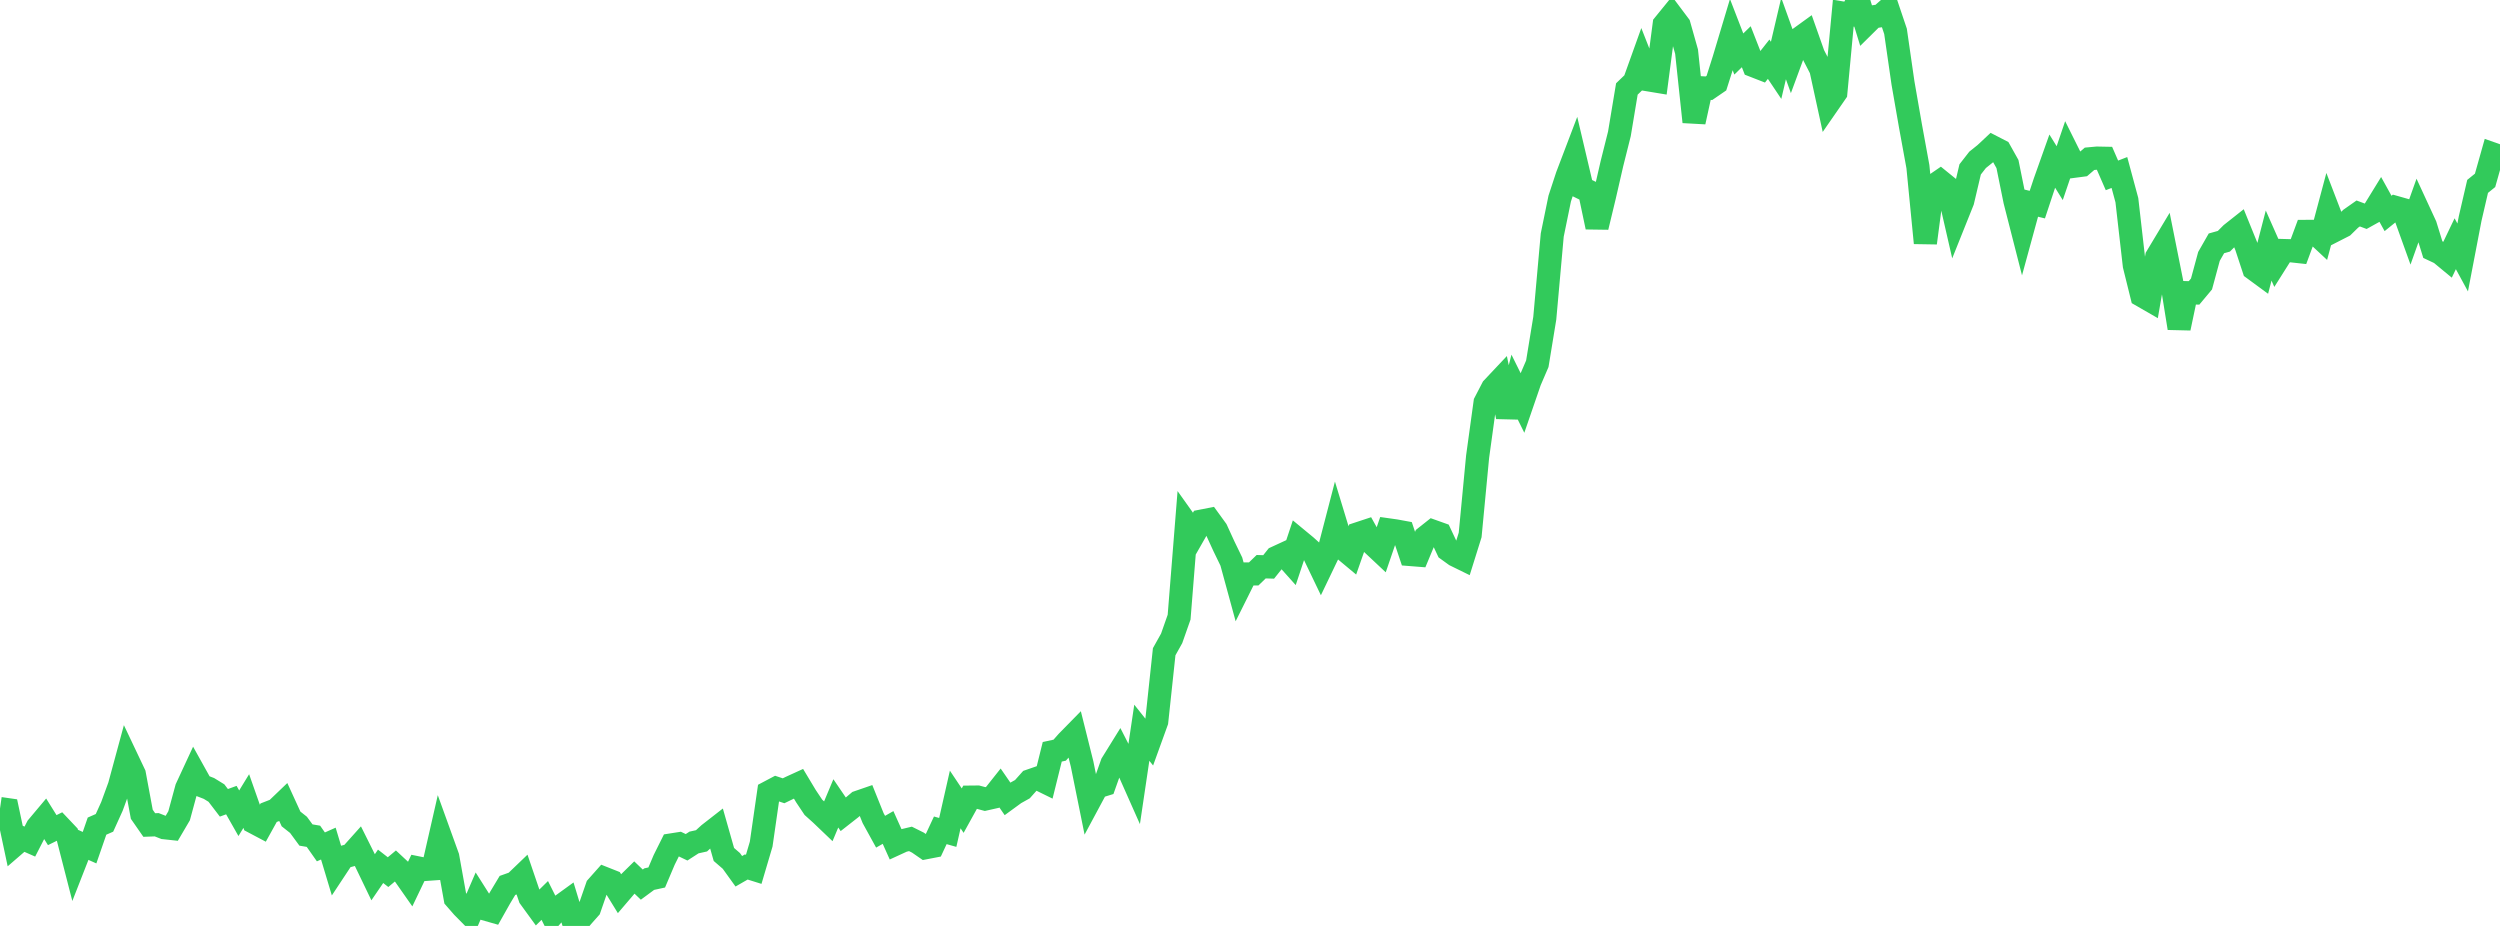 <?xml version="1.0" standalone="no"?>
<!DOCTYPE svg PUBLIC "-//W3C//DTD SVG 1.1//EN" "http://www.w3.org/Graphics/SVG/1.1/DTD/svg11.dtd">

<svg width="135" height="50" viewBox="0 0 135 50" preserveAspectRatio="none" 
  xmlns="http://www.w3.org/2000/svg"
  xmlns:xlink="http://www.w3.org/1999/xlink">


<polyline points="0.0, 43.662 0.403, 43.72 0.806, 45.616 1.209, 45.268 1.612, 45.446 2.015, 44.661 2.418, 44.181 2.821, 44.827 3.224, 44.628 3.627, 45.054 4.03, 46.623 4.433, 45.594 4.836, 45.775 5.239, 44.611 5.642, 44.434 6.045, 43.544 6.448, 42.441 6.851, 40.955 7.254, 41.804 7.657, 43.971 8.06, 44.551 8.463, 44.536 8.866, 44.694 9.269, 44.738 9.672, 44.052 10.075, 42.566 10.478, 41.697 10.881, 42.421 11.284, 42.577 11.687, 42.825 12.09, 43.352 12.493, 43.205 12.896, 43.915 13.299, 43.256 13.701, 44.4 14.104, 44.613 14.507, 43.886 14.91, 43.729 15.313, 43.343 15.716, 44.223 16.119, 44.542 16.522, 45.091 16.925, 45.159 17.328, 45.732 17.731, 45.553 18.134, 46.895 18.537, 46.285 18.94, 46.176 19.343, 45.726 19.746, 46.534 20.149, 47.371 20.552, 46.781 20.955, 47.095 21.358, 46.758 21.761, 47.133 22.164, 47.709 22.567, 46.867 22.97, 46.949 23.373, 46.92 23.776, 45.154 24.179, 46.27 24.582, 48.512 24.985, 48.974 25.388, 49.382 25.791, 48.448 26.194, 49.085 26.597, 49.2 27.0, 48.484 27.403, 47.813 27.806, 47.67 28.209, 47.283 28.612, 48.466 29.015, 49.02 29.418, 48.624 29.821, 49.429 30.224, 48.965 30.627, 48.673 31.03, 50.0 31.433, 49.506 31.836, 49.052 32.239, 47.889 32.642, 47.436 33.045, 47.596 33.448, 48.251 33.851, 47.779 34.254, 47.384 34.657, 47.769 35.06, 47.472 35.463, 47.384 35.866, 46.433 36.269, 45.624 36.672, 45.561 37.075, 45.754 37.478, 45.494 37.881, 45.405 38.284, 45.037 38.687, 44.723 39.09, 46.141 39.493, 46.489 39.896, 47.049 40.299, 46.817 40.701, 46.943 41.104, 45.581 41.507, 42.781 41.91, 42.568 42.313, 42.702 42.716, 42.507 43.119, 42.323 43.522, 42.994 43.925, 43.597 44.328, 43.959 44.731, 44.344 45.134, 43.382 45.537, 43.974 45.94, 43.658 46.343, 43.317 46.746, 43.178 47.149, 44.18 47.552, 44.913 47.955, 44.683 48.358, 45.581 48.761, 45.396 49.164, 45.3 49.567, 45.501 49.97, 45.779 50.373, 45.701 50.776, 44.837 51.179, 44.951 51.582, 43.171 51.985, 43.774 52.388, 43.045 52.791, 43.041 53.194, 43.149 53.597, 43.058 54.0, 42.55 54.403, 43.135 54.806, 42.841 55.209, 42.616 55.612, 42.165 56.015, 42.025 56.418, 42.223 56.821, 40.597 57.224, 40.509 57.627, 40.052 58.03, 39.641 58.433, 41.256 58.836, 43.247 59.239, 42.496 59.642, 42.372 60.045, 41.236 60.448, 40.586 60.851, 41.375 61.254, 42.282 61.657, 39.568 62.06, 40.074 62.463, 38.96 62.866, 35.193 63.269, 34.472 63.672, 33.326 64.075, 28.279 64.478, 28.845 64.881, 28.139 65.284, 28.06 65.687, 28.615 66.09, 29.494 66.493, 30.326 66.896, 31.803 67.299, 30.995 67.701, 30.992 68.104, 30.602 68.507, 30.614 68.91, 30.11 69.313, 29.924 69.716, 30.375 70.119, 29.163 70.522, 29.496 70.925, 29.86 71.328, 30.699 71.731, 29.859 72.134, 28.308 72.537, 29.633 72.94, 29.969 73.343, 28.818 73.746, 28.685 74.149, 29.409 74.552, 29.787 74.955, 28.61 75.358, 28.667 75.761, 28.741 76.164, 29.944 76.567, 29.976 76.97, 29.006 77.373, 28.687 77.776, 28.831 78.179, 29.688 78.582, 29.979 78.985, 30.177 79.388, 28.888 79.791, 24.662 80.194, 21.736 80.597, 20.96 81.0, 20.532 81.403, 22.506 81.806, 20.937 82.209, 21.751 82.612, 20.58 83.015, 19.643 83.418, 17.183 83.821, 12.691 84.224, 10.725 84.627, 9.498 85.03, 8.439 85.433, 10.152 85.836, 10.35 86.239, 12.262 86.642, 10.589 87.045, 8.834 87.448, 7.227 87.851, 4.804 88.254, 4.416 88.657, 3.292 89.06, 4.318 89.463, 4.385 89.866, 1.32 90.269, 0.825 90.672, 1.362 91.075, 2.79 91.478, 6.582 91.881, 4.741 92.284, 4.764 92.687, 4.488 93.09, 3.218 93.493, 1.874 93.896, 2.917 94.299, 2.523 94.701, 3.551 95.104, 3.708 95.507, 3.197 95.91, 3.799 96.313, 2.081 96.716, 3.202 97.119, 2.108 97.522, 1.816 97.925, 2.957 98.328, 3.738 98.731, 5.587 99.134, 5.005 99.537, 0.711 99.94, 0.777 100.343, 0.0 100.746, 1.308 101.149, 0.91 101.552, 0.85 101.955, 0.495 102.358, 1.692 102.761, 4.482 103.164, 6.794 103.567, 8.999 103.97, 13.12 104.373, 10.056 104.776, 9.78 105.179, 10.107 105.582, 11.864 105.985, 10.858 106.388, 9.148 106.791, 8.631 107.194, 8.308 107.597, 7.931 108.0, 8.139 108.403, 8.859 108.806, 10.847 109.209, 12.425 109.612, 10.951 110.015, 11.05 110.418, 9.834 110.821, 8.699 111.224, 9.35 111.627, 8.165 112.03, 8.974 112.433, 8.921 112.836, 8.575 113.239, 8.538 113.642, 8.546 114.045, 9.471 114.448, 9.315 114.851, 10.81 115.254, 14.333 115.657, 15.961 116.06, 16.193 116.463, 13.869 116.866, 13.198 117.269, 15.214 117.672, 17.719 118.075, 15.805 118.478, 15.817 118.881, 15.335 119.284, 13.846 119.687, 13.141 120.09, 13.028 120.493, 12.624 120.896, 12.305 121.299, 13.297 121.701, 14.518 122.104, 14.814 122.507, 13.26 122.91, 14.169 123.313, 13.53 123.716, 13.541 124.119, 13.585 124.522, 12.496 124.925, 12.493 125.328, 12.869 125.731, 11.361 126.134, 12.411 126.537, 12.205 126.94, 11.81 127.343, 11.527 127.746, 11.678 128.149, 11.454 128.552, 10.798 128.955, 11.526 129.358, 11.2 129.761, 11.314 130.164, 12.434 130.567, 11.303 130.97, 12.176 131.373, 13.48 131.776, 13.67 132.179, 14.003 132.582, 13.162 132.985, 13.903 133.388, 11.802 133.791, 10.065 134.194, 9.739 134.597, 8.31 135.0, 8.452" fill="none" stroke="#32ca5b" stroke-width="1.25"/>

</svg>
